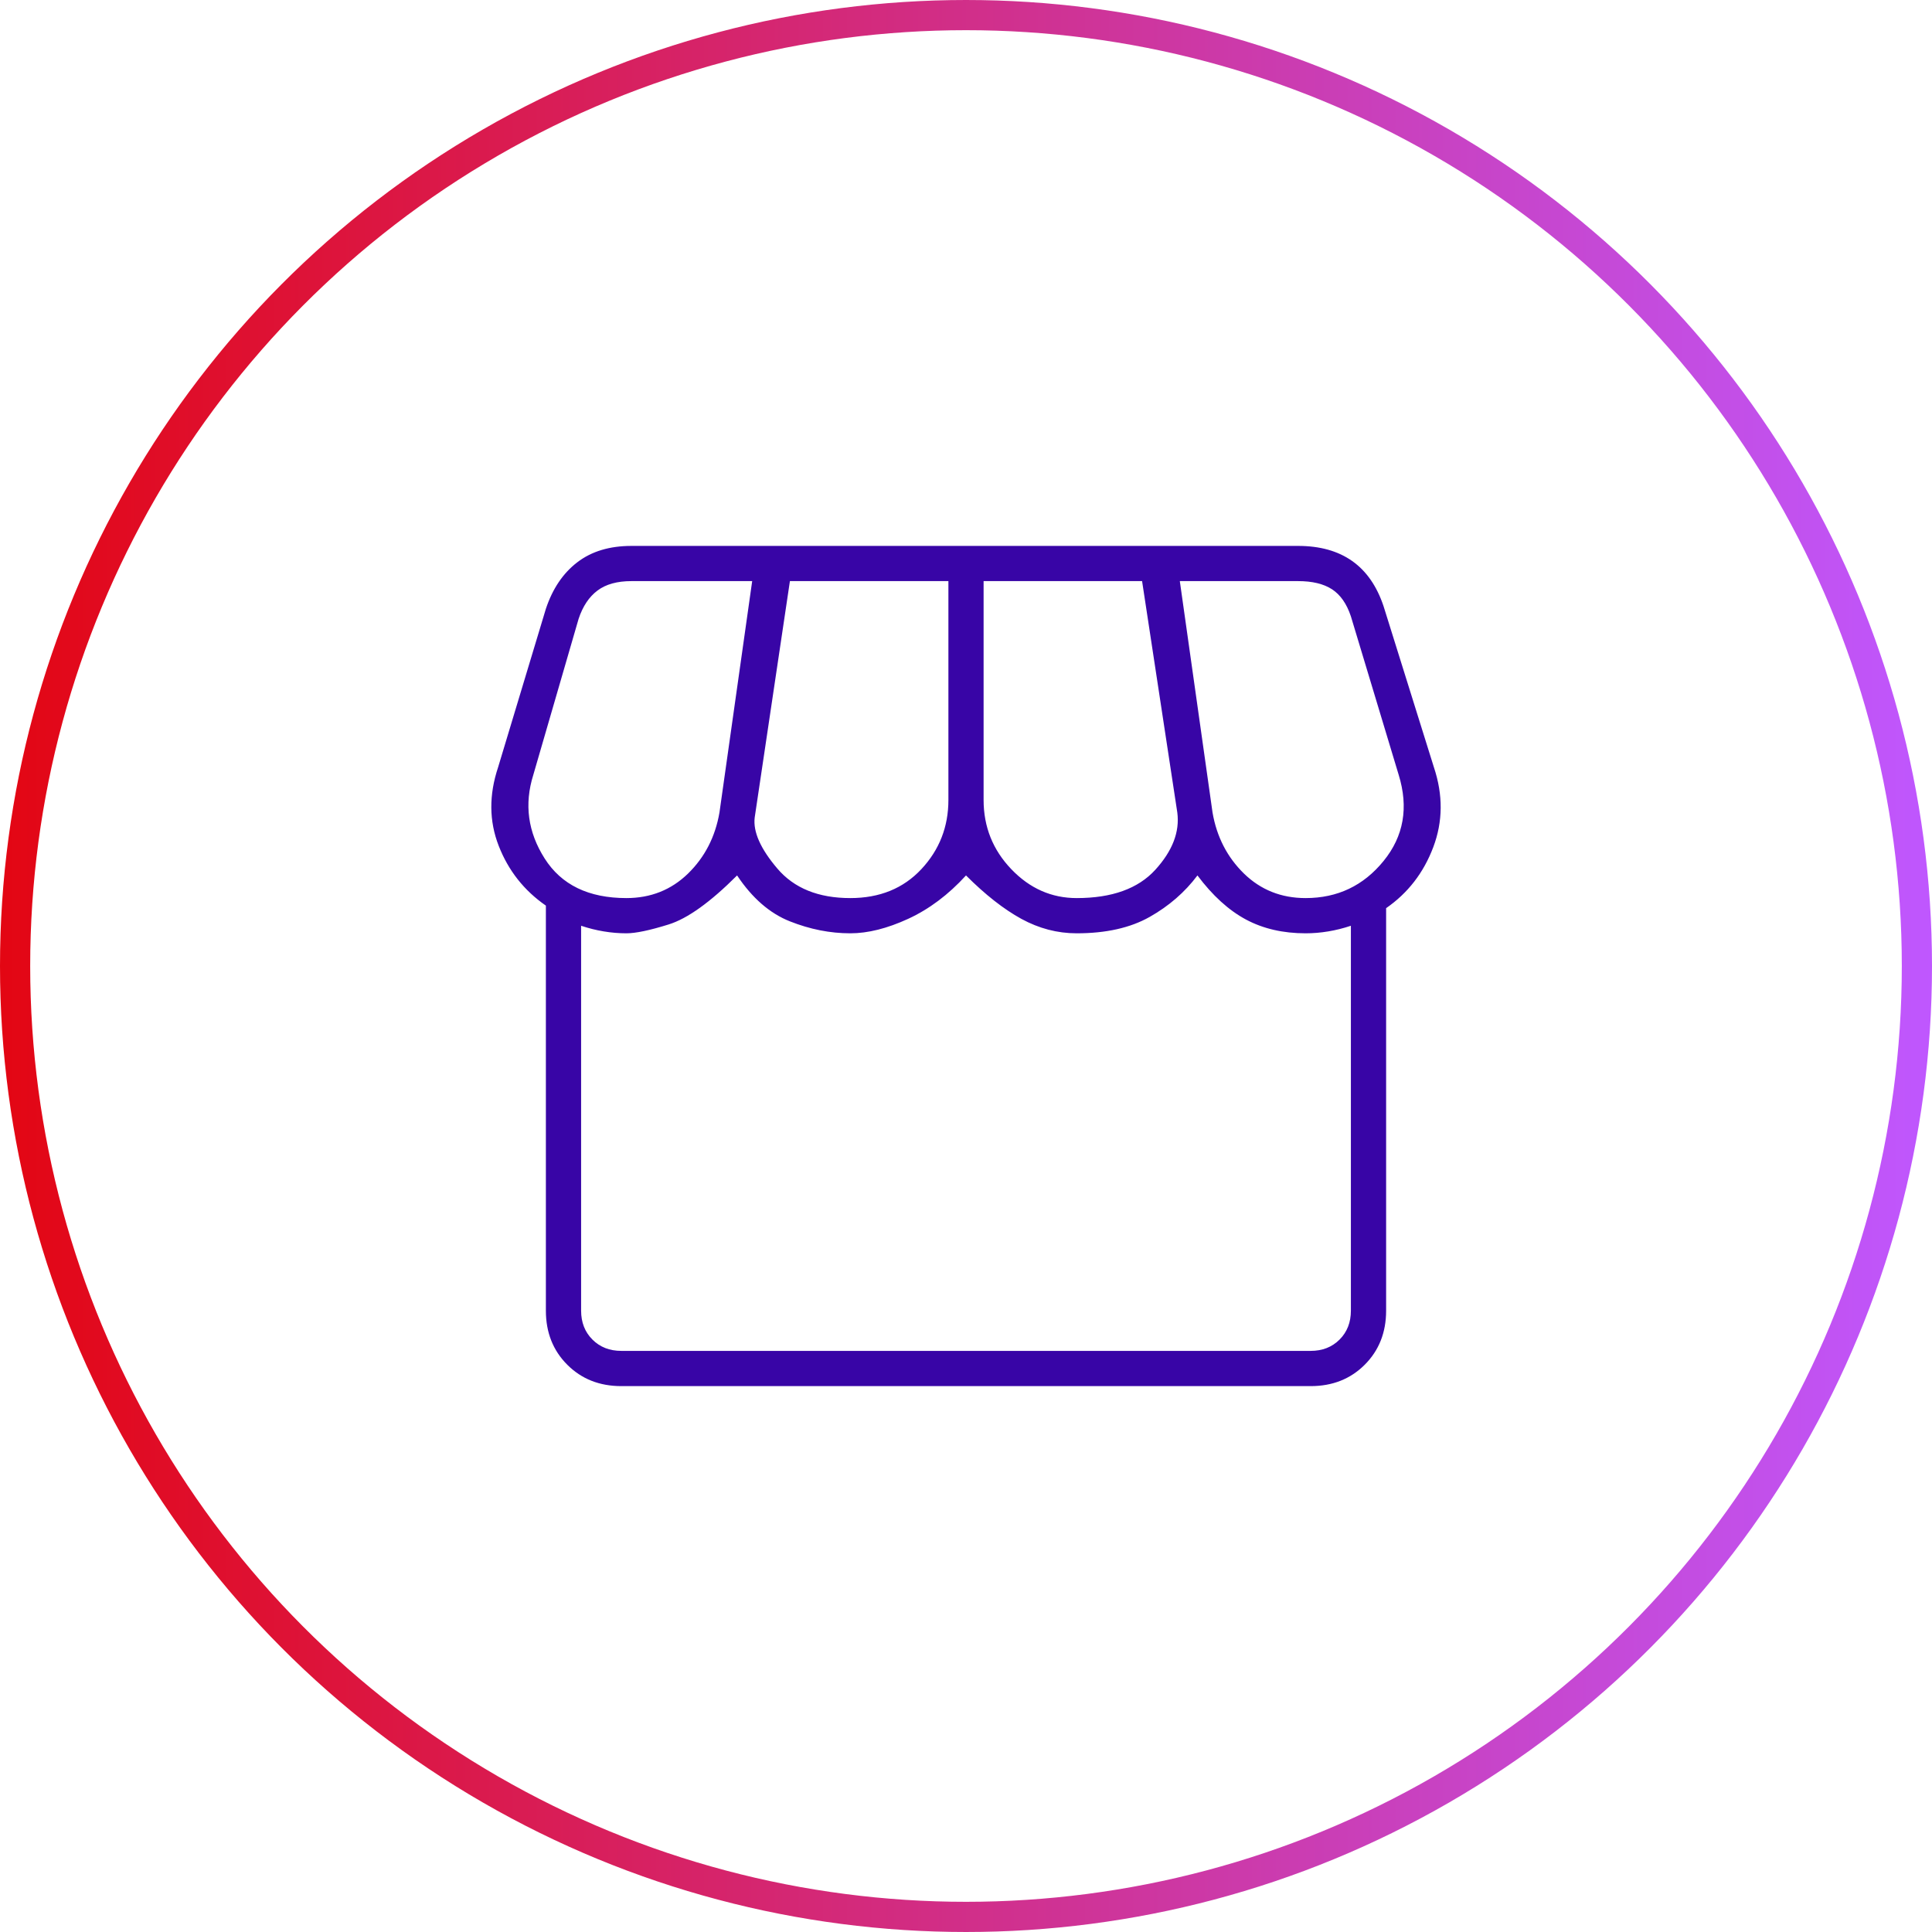 <svg width="64" height="64" viewBox="0 0 64 64" fill="none" xmlns="http://www.w3.org/2000/svg">
<circle cx="32" cy="32" r="31.5" stroke="url(#paint0_linear_723_7154)"/>
<mask id="mask0_723_7154" style="mask-type:alpha" maskUnits="userSpaceOnUse" x="12" y="12" width="40" height="40">
<rect x="12" y="12" width="40" height="40" fill="#D9D9D9"/>
</mask>
<g mask="url(#mask0_723_7154)">
<path d="M45.917 30.084V43.417C45.917 44.139 45.681 44.736 45.208 45.209C44.736 45.681 44.139 45.917 43.417 45.917H20.583C19.861 45.917 19.264 45.681 18.792 45.209C18.319 44.736 18.083 44.139 18.083 43.417V30C17.361 29.5 16.84 28.84 16.521 28.021C16.201 27.202 16.194 26.334 16.5 25.417L18.083 20.167C18.305 19.5 18.653 18.986 19.125 18.625C19.597 18.264 20.194 18.084 20.917 18.084H43C43.722 18.084 44.319 18.25 44.792 18.584C45.264 18.917 45.611 19.417 45.833 20.084L47.5 25.417C47.806 26.334 47.799 27.215 47.479 28.063C47.16 28.91 46.639 29.584 45.917 30.084ZM35.667 29.75C36.833 29.75 37.701 29.438 38.271 28.813C38.84 28.188 39.083 27.556 39 26.917L37.833 19.25H32.583V26.5C32.583 27.389 32.889 28.153 33.5 28.792C34.111 29.431 34.833 29.75 35.667 29.75ZM28.167 29.75C29.139 29.75 29.924 29.431 30.521 28.792C31.118 28.153 31.417 27.389 31.417 26.5V19.25H26.167L25 27.084C24.944 27.556 25.194 28.118 25.75 28.771C26.305 29.424 27.111 29.75 28.167 29.75ZM20.75 29.75C21.555 29.75 22.236 29.479 22.792 28.938C23.347 28.396 23.694 27.722 23.833 26.917L24.917 19.25H20.917C20.444 19.25 20.069 19.354 19.792 19.563C19.514 19.771 19.305 20.084 19.167 20.5L17.667 25.667C17.361 26.639 17.486 27.563 18.042 28.438C18.597 29.313 19.5 29.75 20.75 29.75ZM43.25 29.75C44.306 29.75 45.167 29.34 45.833 28.521C46.5 27.702 46.667 26.75 46.333 25.667L44.75 20.417C44.611 20 44.403 19.702 44.125 19.521C43.847 19.34 43.472 19.25 43 19.25H39.083L40.167 26.917C40.306 27.722 40.653 28.396 41.208 28.938C41.764 29.479 42.444 29.75 43.25 29.75ZM20.583 44.75H43.417C43.806 44.75 44.125 44.625 44.375 44.375C44.625 44.125 44.75 43.806 44.75 43.417V30.667C44.5 30.75 44.25 30.813 44 30.854C43.75 30.896 43.5 30.917 43.25 30.917C42.5 30.917 41.84 30.764 41.271 30.459C40.701 30.153 40.167 29.667 39.667 29C39.25 29.556 38.722 30.014 38.083 30.375C37.444 30.736 36.639 30.917 35.667 30.917C35.028 30.917 34.417 30.757 33.833 30.438C33.25 30.118 32.639 29.639 32 29C31.417 29.639 30.778 30.118 30.083 30.438C29.389 30.757 28.75 30.917 28.167 30.917C27.5 30.917 26.833 30.785 26.167 30.521C25.5 30.257 24.917 29.75 24.417 29C23.528 29.889 22.771 30.431 22.146 30.625C21.521 30.82 21.055 30.917 20.75 30.917C20.5 30.917 20.25 30.896 20 30.854C19.75 30.813 19.5 30.75 19.25 30.667V43.417C19.25 43.806 19.375 44.125 19.625 44.375C19.875 44.625 20.194 44.75 20.583 44.75Z" fill="#3805A6"/>
</g>
<defs>
<linearGradient id="paint0_linear_723_7154" x1="0" y1="0" x2="64" y2="-3.46305e-05" gradientUnits="userSpaceOnUse">
<stop stop-color="#E30613"/>
<stop offset="1" stop-color="#BF57FF"/>
</linearGradient>
</defs>
</svg>
